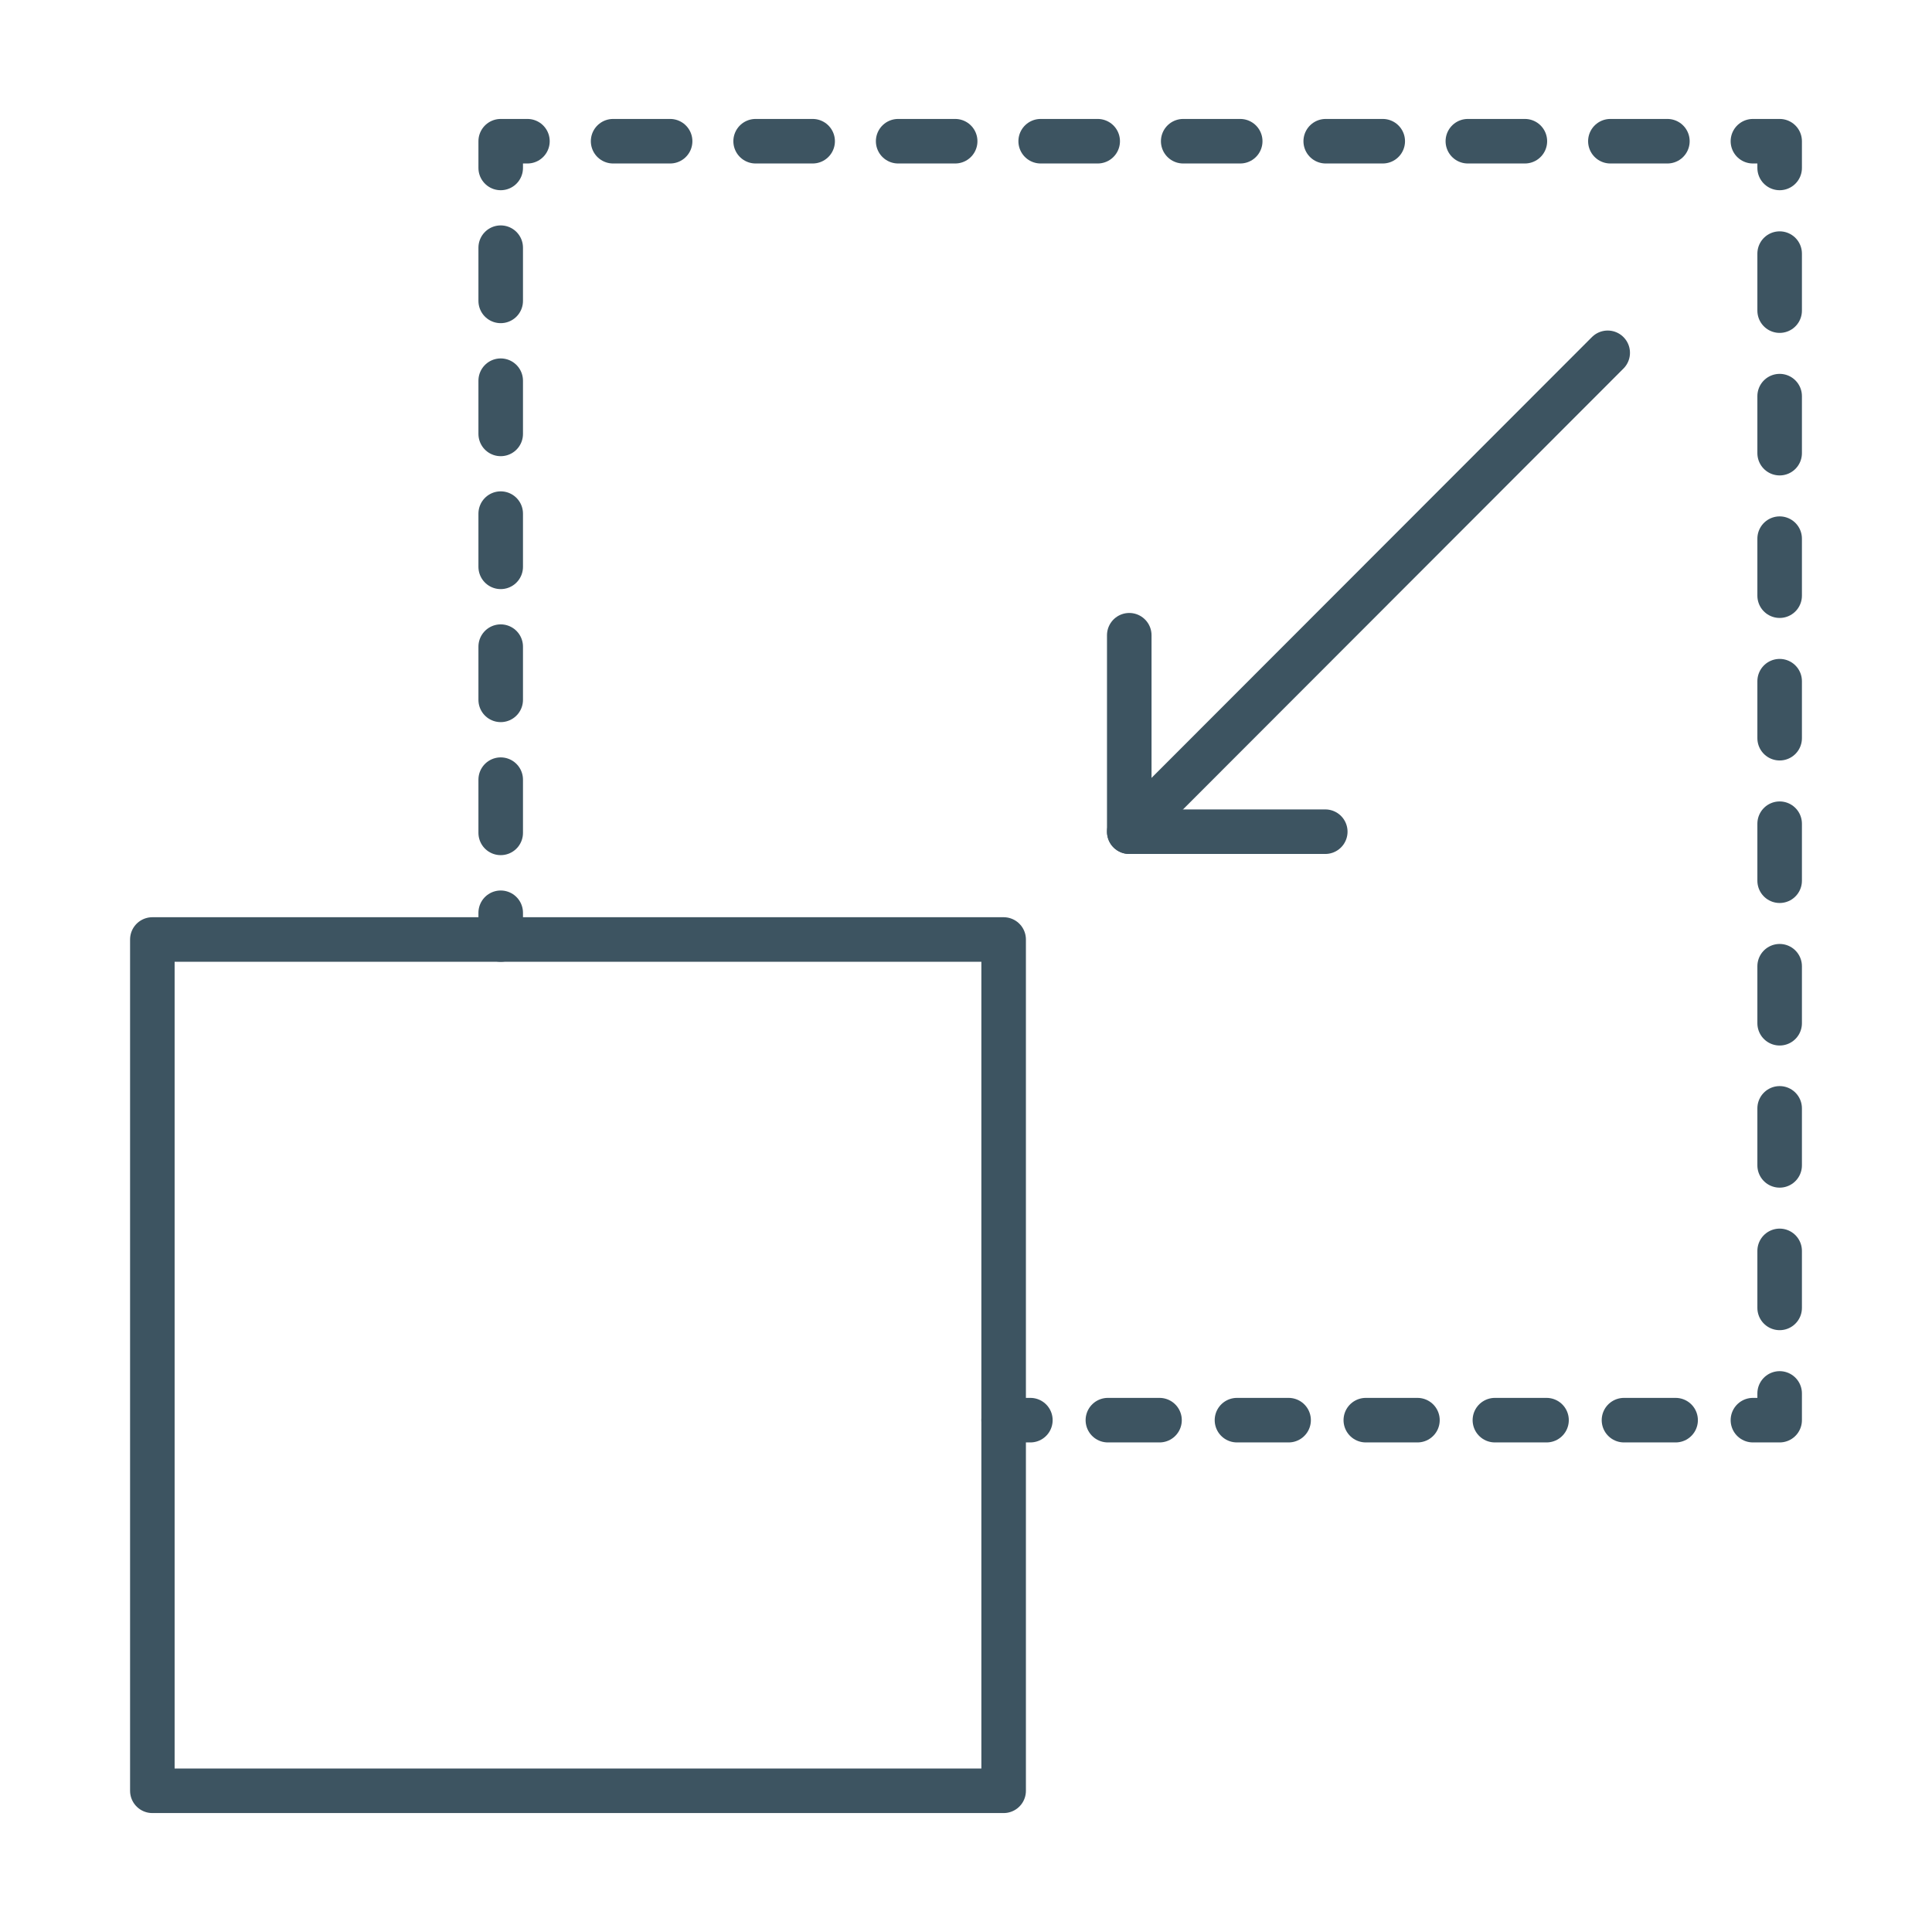 <?xml version="1.0" encoding="utf-8"?>
<!-- Generator: Adobe Illustrator 28.1.0, SVG Export Plug-In . SVG Version: 6.00 Build 0)  -->
<svg version="1.1" id="Layer_1" xmlns="http://www.w3.org/2000/svg" xmlns:xlink="http://www.w3.org/1999/xlink" x="0px" y="0px"
	 viewBox="0 0 433.7 433.7" style="enable-background:new 0 0 433.7 433.7;" xml:space="preserve">
<style type="text/css">
	.st0{fill:none;stroke:#3D5461;stroke-width:10;stroke-linecap:round;stroke-linejoin:round;stroke-miterlimit:10;}
	.st1{fill:none;stroke:#3D5461;stroke-width:10;stroke-linecap:round;stroke-linejoin:round;}
	
		.st2{fill:none;stroke:#3D5461;stroke-width:10;stroke-linecap:round;stroke-linejoin:round;stroke-dasharray:11.591,17.386,11.591,17.386;}
	
		.st3{fill:none;stroke:#3D5461;stroke-width:10;stroke-linecap:round;stroke-linejoin:round;stroke-dasharray:11.591,17.386,11.591,17.386,11.591,17.386;}
	
		.st4{fill:none;stroke:#3D5461;stroke-width:10;stroke-linecap:round;stroke-linejoin:round;stroke-dasharray:12.798,19.196,12.798,19.196;}
	
		.st5{fill:none;stroke:#3D5461;stroke-width:10;stroke-linecap:round;stroke-linejoin:round;stroke-dasharray:12.798,19.196,12.798,19.196,12.798,19.196;}
	
		.st6{fill:none;stroke:#3D5461;stroke-width:10;stroke-linecap:round;stroke-linejoin:round;stroke-dasharray:11.944,17.916,11.944,17.916;}
	
		.st7{fill:none;stroke:#3D5461;stroke-width:10;stroke-linecap:round;stroke-linejoin:round;stroke-dasharray:11.944,17.916,11.944,17.916,11.944,17.916;}
</style>
<rect x="34.2" y="210.9" class="st0" width="191.1" height="191.1"/>
<g>
	<g>
		<line class="st1" x1="225.3" y1="318.8" x2="231.3" y2="318.8"/>
		<line class="st2" x1="248.7" y1="318.8" x2="297.9" y2="318.8"/>
		<line class="st3" x1="306.6" y1="318.8" x2="384.8" y2="318.8"/>
		<polyline class="st1" points="393.5,318.8 399.5,318.8 399.5,312.8 		"/>
		<line class="st4" x1="399.5" y1="293.6" x2="399.5" y2="239.3"/>
		<line class="st5" x1="399.5" y1="229.7" x2="399.5" y2="47.3"/>
		<polyline class="st1" points="399.5,37.7 399.5,31.7 393.5,31.7 		"/>
		<line class="st4" x1="374.3" y1="31.7" x2="319.9" y2="31.7"/>
		<line class="st5" x1="310.4" y1="31.7" x2="128" y2="31.7"/>
		<polyline class="st1" points="118.4,31.7 112.4,31.7 112.4,37.7 		"/>
		<line class="st6" x1="112.4" y1="55.6" x2="112.4" y2="106.4"/>
		<line class="st7" x1="112.4" y1="115.3" x2="112.4" y2="196"/>
		<line class="st1" x1="112.4" y1="204.9" x2="112.4" y2="210.9"/>
	</g>
</g>
<line class="st0" x1="360.9" y1="79.2" x2="253.5" y2="186.7"/>
<polyline class="st0" points="253.5,142.6 253.5,186.7 297.5,186.7 "/>
</svg>
